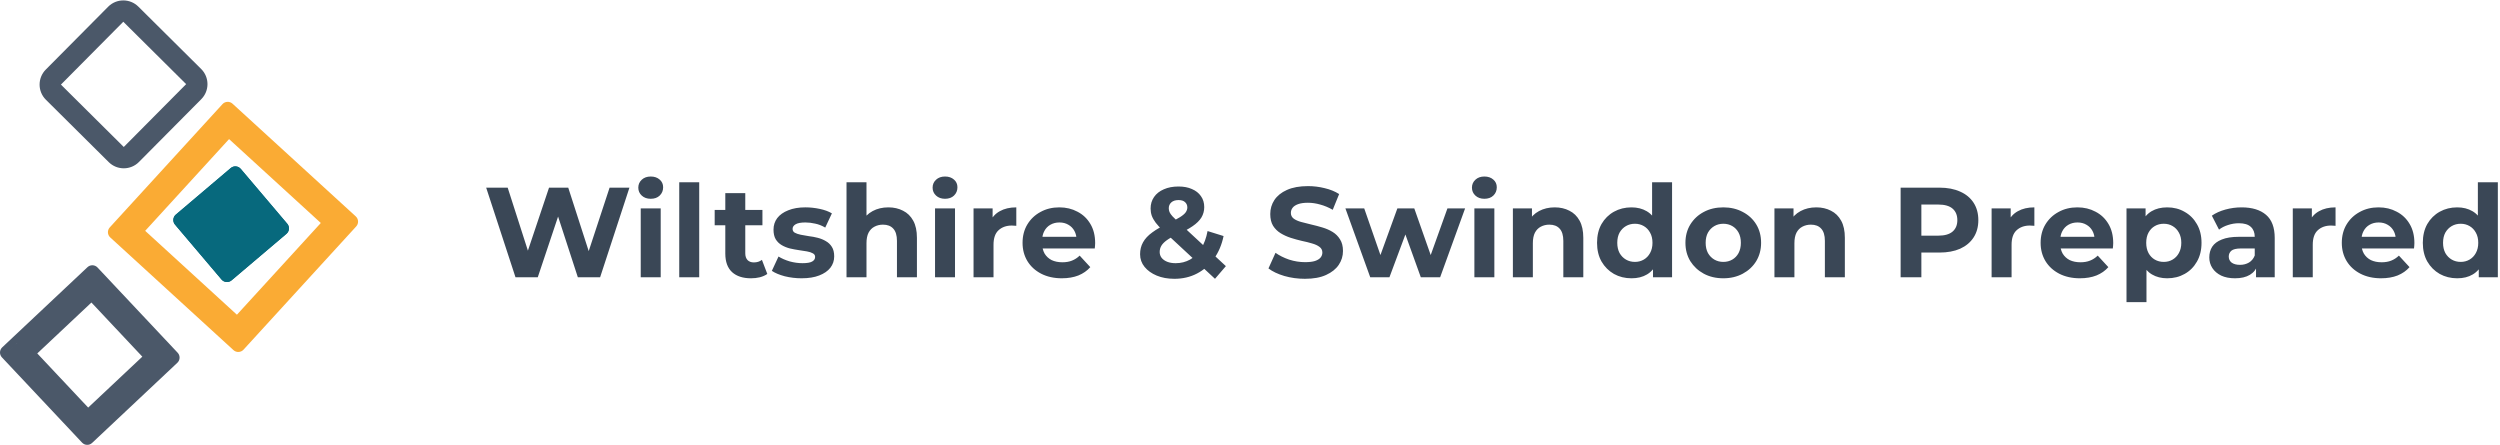 <svg width="350" height="62.273" version="1.1" viewBox="0 0 350 62.273" xmlns="http://www.w3.org/2000/svg">
 <defs>
  <clipPath id="d">
   <path d="m0.874 12.759c-0.378 0.402-0.359 1.035 0.044 1.413l11.984 11.267c0.402 0.378 1.035 0.359 1.413-0.044l11.267-11.984c0.378-0.402 0.359-1.035-0.044-1.413l-11.984-11.267c-0.402-0.378-1.035-0.359-1.413 0.044z" clip-rule="evenodd"/>
  </clipPath>
  <clipPath id="c">
   <path d="m7.056 48.981c-1.176 1.167-1.183 3.067-0.016 4.243l8.77 8.835c1.167 1.176 3.067 1.183 4.243 0.016l8.835-8.77c1.176-1.167 1.183-3.067 0.016-4.243l-8.77-8.835c-1.167-1.176-3.067-1.183-4.243-0.016z" clip-rule="evenodd"/>
  </clipPath>
  <clipPath id="b">
   <path d="m16.102 29.623c-0.408 0.373-0.436 1.005-0.063 1.413l15.843 17.326c0.373 0.408 1.005 0.436 1.413 0.063l17.326-15.843c0.408-0.373 0.436-1.005 0.063-1.413l-15.843-17.326c-0.373-0.408-1.005-0.436-1.413-0.063z" clip-rule="evenodd"/>
  </clipPath>
  <clipPath id="a">
   <path d="m25.209 31.424c-0.357 0.421-0.305 1.052 0.116 1.409l7.718 6.542c0.421 0.357 1.052 0.305 1.409-0.116l6.542-7.718c0.357-0.421 0.305-1.052-0.116-1.409l-7.718-6.542c-0.421-0.357-1.052-0.305-1.409 0.116z" clip-rule="evenodd"/>
  </clipPath>
 </defs>
 <g transform="matrix(1.333 0 0 -1.333 -.803 83.928)">
  <g transform="matrix(.747 0 0 .747 .152 15.897)">
   <g clip-path="url(#d)">
    <g transform="rotate(43.233 15.98 20.022)">
     <path d="m1 22.078h16.449v8h-16.449zm13.449 3v-16.449h8v16.449zm3-13.449h-16.449v-8h16.449zm-13.449-3v16.449h-8v-16.449zm-3 3c1.657 0 3-1.343 3-3h-8c0-2.761 2.239-5 5-5zm13.449-3c0 1.657 1.343 3 3 3v-8c2.761 0 5 2.239 5 5zm3 13.449c-1.657 0-3 1.343-3 3h8c0 2.761-2.239 5-5 5zm-16.449 8c-2.761 0-5-2.239-5-5h8c0-1.657-1.343-3-3-3z" fill="#4b5869"/>
    </g>
   </g>
   <g clip-path="url(#c)">
    <g transform="rotate(45.214 -27.561 44.508)">
     <path d="m3 23.09h12.449v6h-12.449zm12.449 0v-12.449h6v12.449zm0-12.449h-12.449v-6h12.449zm-12.449 0v12.449h-6v-12.449zm-1e-6 0h1e-6 -6c0-3.314 2.686-6 6-6zm12.449-1e-6v1e-6 -6c3.314 0 6 2.686 6 6zm1e-6 12.449h-1e-6 6c0 3.314-2.686 6-6 6zm-12.449 6c-3.314 0-6-2.686-6-6h6z" fill="#4b5869"/>
    </g>
   </g>
   <g clip-path="url(#b)">
    <g transform="rotate(47.559 14.146 50.581)">
     <path d="m1 31.994h23.477v8h-23.477zm20.477 3v-23.477h8v23.477zm3-20.477h-23.477v-8h23.477zm-20.477-3v23.477h-8v-23.477zm-3 3c1.657 0 3-1.343 3-3h-8c0-2.761 2.239-5 5-5zm20.477-3c0 1.657 1.343 3 3 3v-8c2.761 0 5 2.239 5 5zm3 20.477c-1.657 0-3 1.343-3 3h8c0 2.761-2.239 5-5 5zm-23.477 8c-2.761 0-5-2.239-5-5h8c0-1.657-1.343-3-3-3z" fill="#faab34"/>
    </g>
   </g>
   <g transform="rotate(40.287 -8.314 58.114)">
    <path d="m0 16.078c0 0.552 0.448 1 1 1h10.117c0.552 0 1-0.448 1-1v-10.117c0-0.552-0.448-1-1-1h-10.117c-0.552 0-1 0.448-1 1z" fill="#07697d"/>
   </g>
   <g clip-path="url(#a)">
    <g transform="rotate(40.287 -8.314 58.114)">
     <path d="m1 16.078h10.117v2h-10.117zm10.117 0v-10.117h2v10.117zm0-10.117h-10.117v-2h10.117zm-10.117 0v10.117h-2v-10.117zm-1e-6 0h1e-6 -2c0-1.105 0.895-2 2-2zm10.117-1e-6v1e-6 -2c1.105 0 2 0.895 2 2zm1e-6 10.117h-1e-6 2c0 1.105-0.895 2-2 2zm-10.117 2c-1.105 0-2-0.895-2-2h2v-2e-6z" fill="#07697d"/>
    </g>
   </g>
   <g transform="translate(68.562 25.364)">
    <path d="m0-1.342m4.518 0-4.122 12.6h3.024l3.582-11.16h-1.512l3.744 11.16h2.7l3.6-11.16h-1.458l3.672 11.16h2.79l-4.122-12.6h-3.132l-3.186 9.792h0.828l-3.276-9.792zm16.312 0m1.296 0v9.684h2.808v-9.684zm1.404 11.034c-0.516 0-0.936 0.15-1.26 0.45-0.324 0.3-0.486 0.672-0.486 1.116 0 0.444 0.162 0.816 0.486 1.116 0.324 0.3 0.744 0.45 1.26 0.45s0.936-0.144 1.26-0.432c0.324-0.276 0.486-0.636 0.486-1.08 0-0.468-0.162-0.858-0.486-1.17-0.312-0.3-0.732-0.45-1.26-0.45zm2.714-11.034m1.296 0v13.356h2.808v-13.356zm4.839 0m5.256-0.144c-1.14 0-2.028 0.288-2.664 0.864-0.636 0.588-0.954 1.458-0.954 2.61v8.496h2.808v-8.46c0-0.408 0.108-0.726 0.324-0.954 0.216-0.216 0.51-0.324 0.882-0.324 0.444 0 0.822 0.12 1.134 0.36l0.756-1.98c-0.288-0.204-0.636-0.36-1.044-0.468-0.396-0.096-0.81-0.144-1.242-0.144zm-5.112 7.452v2.16h6.714v-2.16zm7.678-7.308m4.554-0.144c-0.828 0-1.626 0.096-2.394 0.288-0.756 0.204-1.356 0.456-1.8 0.756l0.936 2.016c0.444-0.276 0.966-0.504 1.566-0.684 0.612-0.168 1.212-0.252 1.8-0.252 0.648 0 1.104 0.078 1.368 0.234 0.276 0.156 0.414 0.372 0.414 0.648 0 0.228-0.108 0.396-0.324 0.504-0.204 0.12-0.48 0.21-0.828 0.27-0.348 0.06-0.732 0.12-1.152 0.18-0.408 0.06-0.822 0.138-1.242 0.234-0.42 0.108-0.804 0.264-1.152 0.468-0.348 0.204-0.63 0.48-0.846 0.828-0.204 0.348-0.306 0.798-0.306 1.35 0 0.612 0.174 1.152 0.522 1.62 0.36 0.468 0.876 0.834 1.548 1.098 0.672 0.276 1.476 0.414 2.412 0.414 0.66 0 1.332-0.072 2.016-0.216 0.684-0.144 1.254-0.354 1.71-0.63l-0.936-1.998c-0.468 0.276-0.942 0.462-1.422 0.558-0.468 0.108-0.924 0.162-1.368 0.162-0.624 0-1.08-0.084-1.368-0.252-0.288-0.168-0.432-0.384-0.432-0.648 0-0.24 0.102-0.42 0.306-0.54 0.216-0.12 0.498-0.216 0.846-0.288 0.348-0.072 0.726-0.138 1.134-0.198 0.42-0.048 0.84-0.126 1.26-0.234 0.42-0.108 0.798-0.264 1.134-0.468 0.348-0.192 0.63-0.462 0.846-0.81 0.216-0.336 0.324-0.78 0.324-1.332 0-0.6-0.18-1.134-0.54-1.602-0.36-0.456-0.882-0.816-1.566-1.08-0.672-0.264-1.494-0.396-2.466-0.396zm5.008 0.144m7.182 9.828c0.768 0 1.452-0.156 2.052-0.468 0.612-0.3 1.092-0.768 1.44-1.404 0.348-0.624 0.522-1.428 0.522-2.412v-5.544h-2.808v5.112c0 0.78-0.174 1.356-0.522 1.728-0.336 0.372-0.816 0.558-1.44 0.558-0.444 0-0.846-0.096-1.206-0.288-0.348-0.18-0.624-0.462-0.828-0.846-0.192-0.384-0.288-0.876-0.288-1.476v-4.788h-2.808v13.356h2.808v-6.354l-0.63 0.81c0.348 0.648 0.846 1.146 1.494 1.494 0.648 0.348 1.386 0.522 2.214 0.522zm5.263-9.828m1.296 0v9.684h2.808v-9.684zm1.404 11.034c-0.516 0-0.936 0.15-1.26 0.45s-0.486 0.672-0.486 1.116c0 0.444 0.162 0.816 0.486 1.116 0.324 0.3 0.744 0.45 1.26 0.45s0.936-0.144 1.26-0.432c0.324-0.276 0.486-0.636 0.486-1.08 0-0.468-0.162-0.858-0.486-1.17-0.312-0.3-0.732-0.45-1.26-0.45zm2.714-11.034m1.296 0v9.684h2.682v-2.736l-0.378 0.792c0.288 0.684 0.75 1.2 1.386 1.548 0.636 0.36 1.41 0.54 2.322 0.54v-2.592c-0.12 0.012-0.228 0.018-0.324 0.018-0.096 0.012-0.198 0.018-0.306 0.018-0.768 0-1.392-0.222-1.872-0.666-0.468-0.432-0.702-1.11-0.702-2.034v-4.572zm6.315 0m6.102-0.144c-1.104 0-2.076 0.216-2.916 0.648-0.828 0.432-1.47 1.02-1.926 1.764-0.456 0.756-0.684 1.614-0.684 2.574 0 0.972 0.222 1.83 0.666 2.574 0.456 0.756 1.074 1.344 1.854 1.764 0.78 0.432 1.662 0.648 2.646 0.648 0.948 0 1.8-0.204 2.556-0.612 0.768-0.396 1.374-0.972 1.818-1.728 0.444-0.744 0.666-1.638 0.666-2.682 0-0.108-6e-3 -0.234-0.018-0.378-0.012-0.132-0.024-0.258-0.036-0.378h-7.866v1.638h6.39l-1.08-0.486c0 0.504-0.102 0.942-0.306 1.314-0.204 0.372-0.486 0.66-0.846 0.864-0.36 0.216-0.78 0.324-1.26 0.324s-0.906-0.108-1.278-0.324c-0.36-0.204-0.642-0.498-0.846-0.882-0.204-0.372-0.306-0.816-0.306-1.332v-0.432c0-0.528 0.114-0.996 0.342-1.404 0.24-0.396 0.57-0.702 0.99-0.918 0.432-0.204 0.936-0.306 1.512-0.306 0.516 0 0.966 0.078 1.35 0.234 0.396 0.156 0.756 0.39 1.08 0.702l1.494-1.62c-0.444-0.504-1.002-0.894-1.674-1.17-0.672-0.264-1.446-0.396-2.322-0.396zm10.351 0.144m5.454-0.216c-0.924 0-1.746 0.15-2.466 0.45-0.72 0.3-1.29 0.708-1.71 1.224s-0.63 1.11-0.63 1.782c0 0.624 0.138 1.182 0.414 1.674 0.276 0.504 0.714 0.972 1.314 1.404 0.6 0.444 1.362 0.876 2.286 1.296 0.672 0.312 1.2 0.588 1.584 0.828 0.384 0.24 0.654 0.468 0.81 0.684 0.156 0.228 0.234 0.456 0.234 0.684 0 0.312-0.108 0.564-0.324 0.756-0.204 0.192-0.51 0.288-0.918 0.288-0.432 0-0.768-0.108-1.008-0.324-0.24-0.216-0.36-0.492-0.36-0.828 0-0.18 0.036-0.36 0.108-0.54 0.072-0.168 0.21-0.366 0.414-0.594 0.204-0.216 0.492-0.498 0.864-0.846l6.642-6.156-1.53-1.782-7.326 6.804c-0.42 0.384-0.756 0.744-1.008 1.08-0.252 0.336-0.438 0.666-0.558 0.99-0.108 0.324-0.162 0.66-0.162 1.008 0 0.612 0.162 1.152 0.486 1.62 0.324 0.468 0.78 0.828 1.368 1.08 0.588 0.264 1.278 0.396 2.07 0.396 0.732 0 1.362-0.12 1.89-0.36 0.54-0.228 0.96-0.558 1.26-0.99 0.312-0.432 0.468-0.948 0.468-1.548 0-0.528-0.132-1.014-0.396-1.458-0.264-0.432-0.678-0.84-1.242-1.224-0.552-0.384-1.278-0.774-2.178-1.17-0.612-0.276-1.098-0.546-1.458-0.81-0.348-0.252-0.6-0.51-0.756-0.774-0.156-0.264-0.234-0.558-0.234-0.882 0-0.3 0.09-0.57 0.27-0.81 0.192-0.24 0.456-0.426 0.792-0.558 0.336-0.132 0.732-0.198 1.188-0.198 0.732 0 1.404 0.168 2.016 0.504 0.612 0.348 1.128 0.858 1.548 1.53 0.432 0.684 0.738 1.512 0.918 2.484l2.25-0.702c-0.252-1.224-0.702-2.286-1.35-3.186-0.648-0.9-1.446-1.596-2.394-2.088-0.948-0.492-2.01-0.738-3.186-0.738zm12.739 0.216m5.634-0.216c-1.008 0-1.974 0.132-2.898 0.396-0.924 0.276-1.668 0.63-2.232 1.062l0.99 2.196c0.54-0.384 1.176-0.702 1.908-0.954 0.744-0.24 1.494-0.36 2.25-0.36 0.576 0 1.038 0.054 1.386 0.162 0.36 0.12 0.624 0.282 0.792 0.486 0.168 0.204 0.252 0.438 0.252 0.702 0 0.336-0.132 0.6-0.396 0.792-0.264 0.204-0.612 0.366-1.044 0.486-0.432 0.132-0.912 0.252-1.44 0.36-0.516 0.12-1.038 0.264-1.566 0.432-0.516 0.168-0.99 0.384-1.422 0.648-0.432 0.264-0.786 0.612-1.062 1.044-0.264 0.432-0.396 0.984-0.396 1.656 0 0.72 0.192 1.374 0.576 1.962 0.396 0.6 0.984 1.074 1.764 1.422 0.792 0.36 1.782 0.54 2.97 0.54 0.792 0 1.572-0.096 2.34-0.288 0.768-0.18 1.446-0.456 2.034-0.828l-0.9-2.214c-0.588 0.336-1.176 0.582-1.764 0.738-0.588 0.168-1.164 0.252-1.728 0.252s-1.026-0.066-1.386-0.198c-0.36-0.132-0.618-0.306-0.774-0.522-0.156-0.204-0.234-0.444-0.234-0.72 0-0.324 0.132-0.588 0.396-0.792 0.264-0.192 0.612-0.348 1.044-0.468s0.906-0.24 1.422-0.36c0.528-0.12 1.05-0.258 1.566-0.414 0.528-0.156 1.008-0.366 1.44-0.63 0.432-0.264 0.78-0.612 1.044-1.044 0.276-0.432 0.414-0.978 0.414-1.638 0-0.708-0.198-1.356-0.594-1.944-0.396-0.588-0.99-1.062-1.782-1.422-0.78-0.36-1.77-0.54-2.97-0.54zm5.669 0.216m3.51 0-3.492 9.684h2.646l2.898-8.334h-1.26l3.024 8.334h2.376l2.934-8.334h-1.26l2.988 8.334h2.484l-3.51-9.684h-2.718l-2.574 7.146h0.828l-2.664-7.146zm13.347 0m1.296 0v9.684h2.808v-9.684zm1.404 11.034c-0.516 0-0.936 0.15-1.26 0.45-0.324 0.3-0.486 0.672-0.486 1.116 0 0.444 0.162 0.816 0.486 1.116 0.324 0.3 0.744 0.45 1.26 0.45 0.516 0 0.936-0.144 1.26-0.432 0.324-0.276 0.486-0.636 0.486-1.08 0-0.468-0.162-0.858-0.486-1.17-0.312-0.3-0.732-0.45-1.26-0.45zm2.714-11.034m7.182 9.828c0.768 0 1.452-0.156 2.052-0.468 0.612-0.3 1.092-0.768 1.44-1.404 0.348-0.624 0.522-1.428 0.522-2.412v-5.544h-2.808v5.112c0 0.78-0.174 1.356-0.522 1.728-0.336 0.372-0.816 0.558-1.44 0.558-0.444 0-0.846-0.096-1.206-0.288-0.348-0.18-0.624-0.462-0.828-0.846-0.192-0.384-0.288-0.876-0.288-1.476v-4.788h-2.808v9.684h2.682v-2.682l-0.504 0.81c0.348 0.648 0.846 1.146 1.494 1.494 0.648 0.348 1.386 0.522 2.214 0.522zm5.334-9.828m5.454-0.144c-0.912 0-1.734 0.204-2.466 0.612-0.732 0.42-1.314 1.002-1.746 1.746-0.42 0.744-0.63 1.62-0.63 2.628 0 1.02 0.21 1.902 0.63 2.646 0.432 0.744 1.014 1.32 1.746 1.728 0.732 0.408 1.554 0.612 2.466 0.612 0.816 0 1.53-0.18 2.142-0.54 0.612-0.36 1.086-0.906 1.422-1.638 0.336-0.732 0.504-1.668 0.504-2.808 0-1.128-0.162-2.064-0.486-2.808-0.324-0.732-0.792-1.278-1.404-1.638-0.6-0.36-1.326-0.54-2.178-0.54zm0.486 2.304c0.456 0 0.87 0.108 1.242 0.324 0.372 0.216 0.666 0.522 0.882 0.918 0.228 0.408 0.342 0.888 0.342 1.44 0 0.564-0.114 1.044-0.342 1.44-0.216 0.396-0.51 0.702-0.882 0.918-0.372 0.216-0.786 0.324-1.242 0.324-0.468 0-0.888-0.108-1.26-0.324-0.372-0.216-0.672-0.522-0.9-0.918-0.216-0.396-0.324-0.876-0.324-1.44 0-0.552 0.108-1.032 0.324-1.44 0.228-0.396 0.528-0.702 0.9-0.918 0.372-0.216 0.792-0.324 1.26-0.324zm2.538-2.16v1.98l0.054 2.88-0.18 2.862v5.634h2.808v-13.356zm3.985 0m5.904-0.144c-1.032 0-1.95 0.216-2.754 0.648-0.792 0.432-1.422 1.02-1.89 1.764-0.456 0.756-0.684 1.614-0.684 2.574 0 0.972 0.228 1.83 0.684 2.574 0.468 0.756 1.098 1.344 1.89 1.764 0.804 0.432 1.722 0.648 2.754 0.648 1.02 0 1.932-0.216 2.736-0.648 0.804-0.42 1.434-1.002 1.89-1.746 0.456-0.744 0.684-1.608 0.684-2.592 0-0.96-0.228-1.818-0.684-2.574-0.456-0.744-1.086-1.332-1.89-1.764-0.804-0.432-1.716-0.648-2.736-0.648zm0 2.304c0.468 0 0.888 0.108 1.26 0.324 0.372 0.216 0.666 0.522 0.882 0.918 0.216 0.408 0.324 0.888 0.324 1.44 0 0.564-0.108 1.044-0.324 1.44-0.216 0.396-0.51 0.702-0.882 0.918-0.372 0.216-0.792 0.324-1.26 0.324s-0.888-0.108-1.26-0.324-0.672-0.522-0.9-0.918c-0.216-0.396-0.324-0.876-0.324-1.44 0-0.552 0.108-1.032 0.324-1.44 0.228-0.396 0.528-0.702 0.9-0.918 0.372-0.216 0.792-0.324 1.26-0.324zm5.891-2.16m7.182 9.828c0.768 0 1.452-0.156 2.052-0.468 0.612-0.3 1.092-0.768 1.44-1.404 0.348-0.624 0.522-1.428 0.522-2.412v-5.544h-2.808v5.112c0 0.78-0.174 1.356-0.522 1.728-0.336 0.372-0.816 0.558-1.44 0.558-0.444 0-0.846-0.096-1.206-0.288-0.348-0.18-0.624-0.462-0.828-0.846-0.192-0.384-0.288-0.876-0.288-1.476v-4.788h-2.808v9.684h2.682v-2.682l-0.504 0.81c0.348 0.648 0.846 1.146 1.494 1.494 0.648 0.348 1.386 0.522 2.214 0.522zm10.361-9.828m1.494 0v12.6h5.454c1.128 0 2.1-0.186 2.916-0.558 0.816-0.36 1.446-0.882 1.89-1.566 0.444-0.684 0.666-1.5 0.666-2.448 0-0.936-0.222-1.746-0.666-2.43-0.444-0.684-1.074-1.212-1.89-1.584-0.816-0.36-1.788-0.54-2.916-0.54h-3.834l1.296 1.314v-4.788zm2.916 4.464-1.296 1.386h3.672c0.9 0 1.572 0.192 2.016 0.576 0.444 0.384 0.666 0.918 0.666 1.602 0 0.696-0.222 1.236-0.666 1.62s-1.116 0.576-2.016 0.576h-3.672l1.296 1.386zm8.58-4.464m1.296 0v9.684h2.682v-2.736l-0.378 0.792c0.288 0.684 0.75 1.2 1.386 1.548 0.636 0.36 1.41 0.54 2.322 0.54v-2.592c-0.12 0.012-0.228 0.018-0.324 0.018-0.096 0.012-0.198 0.018-0.306 0.018-0.768 0-1.392-0.222-1.872-0.666-0.468-0.432-0.702-1.11-0.702-2.034v-4.572zm6.315 0m6.102-0.144c-1.104 0-2.076 0.216-2.916 0.648-0.828 0.432-1.47 1.02-1.926 1.764-0.456 0.756-0.684 1.614-0.684 2.574 0 0.972 0.222 1.83 0.666 2.574 0.456 0.756 1.074 1.344 1.854 1.764 0.78 0.432 1.662 0.648 2.646 0.648 0.948 0 1.8-0.204 2.556-0.612 0.768-0.396 1.374-0.972 1.818-1.728 0.444-0.744 0.666-1.638 0.666-2.682 0-0.108-6e-3 -0.234-0.018-0.378-0.012-0.132-0.024-0.258-0.036-0.378h-7.866v1.638h6.39l-1.08-0.486c0 0.504-0.102 0.942-0.306 1.314-0.204 0.372-0.486 0.66-0.846 0.864-0.36 0.216-0.78 0.324-1.26 0.324-0.48 0-0.906-0.108-1.278-0.324-0.36-0.204-0.642-0.498-0.846-0.882-0.204-0.372-0.306-0.816-0.306-1.332v-0.432c0-0.528 0.114-0.996 0.342-1.404 0.24-0.396 0.57-0.702 0.99-0.918 0.432-0.204 0.936-0.306 1.512-0.306 0.516 0 0.966 0.078 1.35 0.234 0.396 0.156 0.756 0.39 1.08 0.702l1.494-1.62c-0.444-0.504-1.002-0.894-1.674-1.17-0.672-0.264-1.446-0.396-2.322-0.396zm5.253 0.144m7.02-0.144c-0.816 0-1.53 0.18-2.142 0.54-0.612 0.36-1.092 0.906-1.44 1.638-0.336 0.744-0.504 1.68-0.504 2.808 0 1.14 0.162 2.076 0.486 2.808 0.324 0.732 0.792 1.278 1.404 1.638s1.344 0.54 2.196 0.54c0.912 0 1.728-0.21 2.448-0.63 0.732-0.408 1.308-0.984 1.728-1.728 0.432-0.744 0.648-1.62 0.648-2.628 0-1.02-0.216-1.902-0.648-2.646-0.42-0.744-0.996-1.32-1.728-1.728-0.72-0.408-1.536-0.612-2.448-0.612zm-5.724-3.348v13.176h2.682v-1.98l-0.054-2.88 0.18-2.862v-5.454zm5.238 5.652c0.468 0 0.882 0.108 1.242 0.324 0.372 0.216 0.666 0.522 0.882 0.918 0.228 0.408 0.342 0.888 0.342 1.44 0 0.564-0.114 1.044-0.342 1.44-0.216 0.396-0.51 0.702-0.882 0.918-0.36 0.216-0.774 0.324-1.242 0.324s-0.888-0.108-1.26-0.324c-0.372-0.216-0.666-0.522-0.882-0.918-0.216-0.396-0.324-0.876-0.324-1.44 0-0.552 0.108-1.032 0.324-1.44 0.216-0.396 0.51-0.702 0.882-0.918 0.372-0.216 0.792-0.324 1.26-0.324zm5.736-2.16m7.236 0v1.89l-0.18 0.414v3.384c0 0.6-0.186 1.068-0.558 1.404-0.36 0.336-0.918 0.504-1.674 0.504-0.516 0-1.026-0.084-1.53-0.252-0.492-0.156-0.912-0.372-1.26-0.648l-1.008 1.962c0.528 0.372 1.164 0.66 1.908 0.864 0.744 0.204 1.5 0.306 2.268 0.306 1.476 0 2.622-0.348 3.438-1.044 0.816-0.696 1.224-1.782 1.224-3.258v-5.526zm-2.952-0.144c-0.756 0-1.404 0.126-1.944 0.378-0.54 0.264-0.954 0.618-1.242 1.062-0.288 0.444-0.432 0.942-0.432 1.494 0 0.576 0.138 1.08 0.414 1.512 0.288 0.432 0.738 0.768 1.35 1.008 0.612 0.252 1.41 0.378 2.394 0.378h2.574v-1.638h-2.268c-0.66 0-1.116-0.108-1.368-0.324-0.24-0.216-0.36-0.486-0.36-0.81 0-0.36 0.138-0.648 0.414-0.864 0.288-0.204 0.678-0.306 1.17-0.306 0.468 0 0.888 0.108 1.26 0.324 0.372 0.228 0.642 0.558 0.81 0.99l0.432-1.296c-0.204-0.624-0.576-1.098-1.116-1.422-0.54-0.324-1.236-0.486-2.088-0.486zm6.825 0.144m1.296 0v9.684h2.682v-2.736l-0.378 0.792c0.288 0.684 0.75 1.2 1.386 1.548 0.636 0.36 1.41 0.54 2.322 0.54v-2.592c-0.12 0.012-0.228 0.018-0.324 0.018-0.096 0.012-0.198 0.018-0.306 0.018-0.768 0-1.392-0.222-1.872-0.666-0.468-0.432-0.702-1.11-0.702-2.034v-4.572zm6.315 0m6.102-0.144c-1.104 0-2.076 0.216-2.916 0.648-0.828 0.432-1.47 1.02-1.926 1.764-0.456 0.756-0.684 1.614-0.684 2.574 0 0.972 0.222 1.83 0.666 2.574 0.456 0.756 1.074 1.344 1.854 1.764 0.78 0.432 1.662 0.648 2.646 0.648 0.948 0 1.8-0.204 2.556-0.612 0.768-0.396 1.374-0.972 1.818-1.728 0.444-0.744 0.666-1.638 0.666-2.682 0-0.108-6e-3 -0.234-0.018-0.378-0.012-0.132-0.024-0.258-0.036-0.378h-7.866v1.638h6.39l-1.08-0.486c0 0.504-0.102 0.942-0.306 1.314-0.204 0.372-0.486 0.66-0.846 0.864-0.36 0.216-0.78 0.324-1.26 0.324s-0.906-0.108-1.278-0.324c-0.36-0.204-0.642-0.498-0.846-0.882-0.204-0.372-0.306-0.816-0.306-1.332v-0.432c0-0.528 0.114-0.996 0.342-1.404 0.24-0.396 0.57-0.702 0.99-0.918 0.432-0.204 0.936-0.306 1.512-0.306 0.516 0 0.966 0.078 1.35 0.234 0.396 0.156 0.756 0.39 1.08 0.702l1.494-1.62c-0.444-0.504-1.002-0.894-1.674-1.17-0.672-0.264-1.446-0.396-2.322-0.396zm5.253 0.144m5.454-0.144c-0.912 0-1.734 0.204-2.466 0.612-0.732 0.42-1.314 1.002-1.746 1.746-0.42 0.744-0.63 1.62-0.63 2.628 0 1.02 0.21 1.902 0.63 2.646 0.432 0.744 1.014 1.32 1.746 1.728 0.732 0.408 1.554 0.612 2.466 0.612 0.816 0 1.53-0.18 2.142-0.54s1.086-0.906 1.422-1.638c0.336-0.732 0.504-1.668 0.504-2.808 0-1.128-0.162-2.064-0.486-2.808-0.324-0.732-0.792-1.278-1.404-1.638-0.6-0.36-1.326-0.54-2.178-0.54zm0.486 2.304c0.456 0 0.87 0.108 1.242 0.324 0.372 0.216 0.666 0.522 0.882 0.918 0.228 0.408 0.342 0.888 0.342 1.44 0 0.564-0.114 1.044-0.342 1.44-0.216 0.396-0.51 0.702-0.882 0.918-0.372 0.216-0.786 0.324-1.242 0.324-0.468 0-0.888-0.108-1.26-0.324-0.372-0.216-0.672-0.522-0.9-0.918-0.216-0.396-0.324-0.876-0.324-1.44 0-0.552 0.108-1.032 0.324-1.44 0.228-0.396 0.528-0.702 0.9-0.918 0.372-0.216 0.792-0.324 1.26-0.324zm2.538-2.16v1.98l0.054 2.88-0.18 2.862v5.634h2.808v-13.356h-2.682z" fill="#3a4756"/>
   </g>
  </g>
 </g>
</svg>
